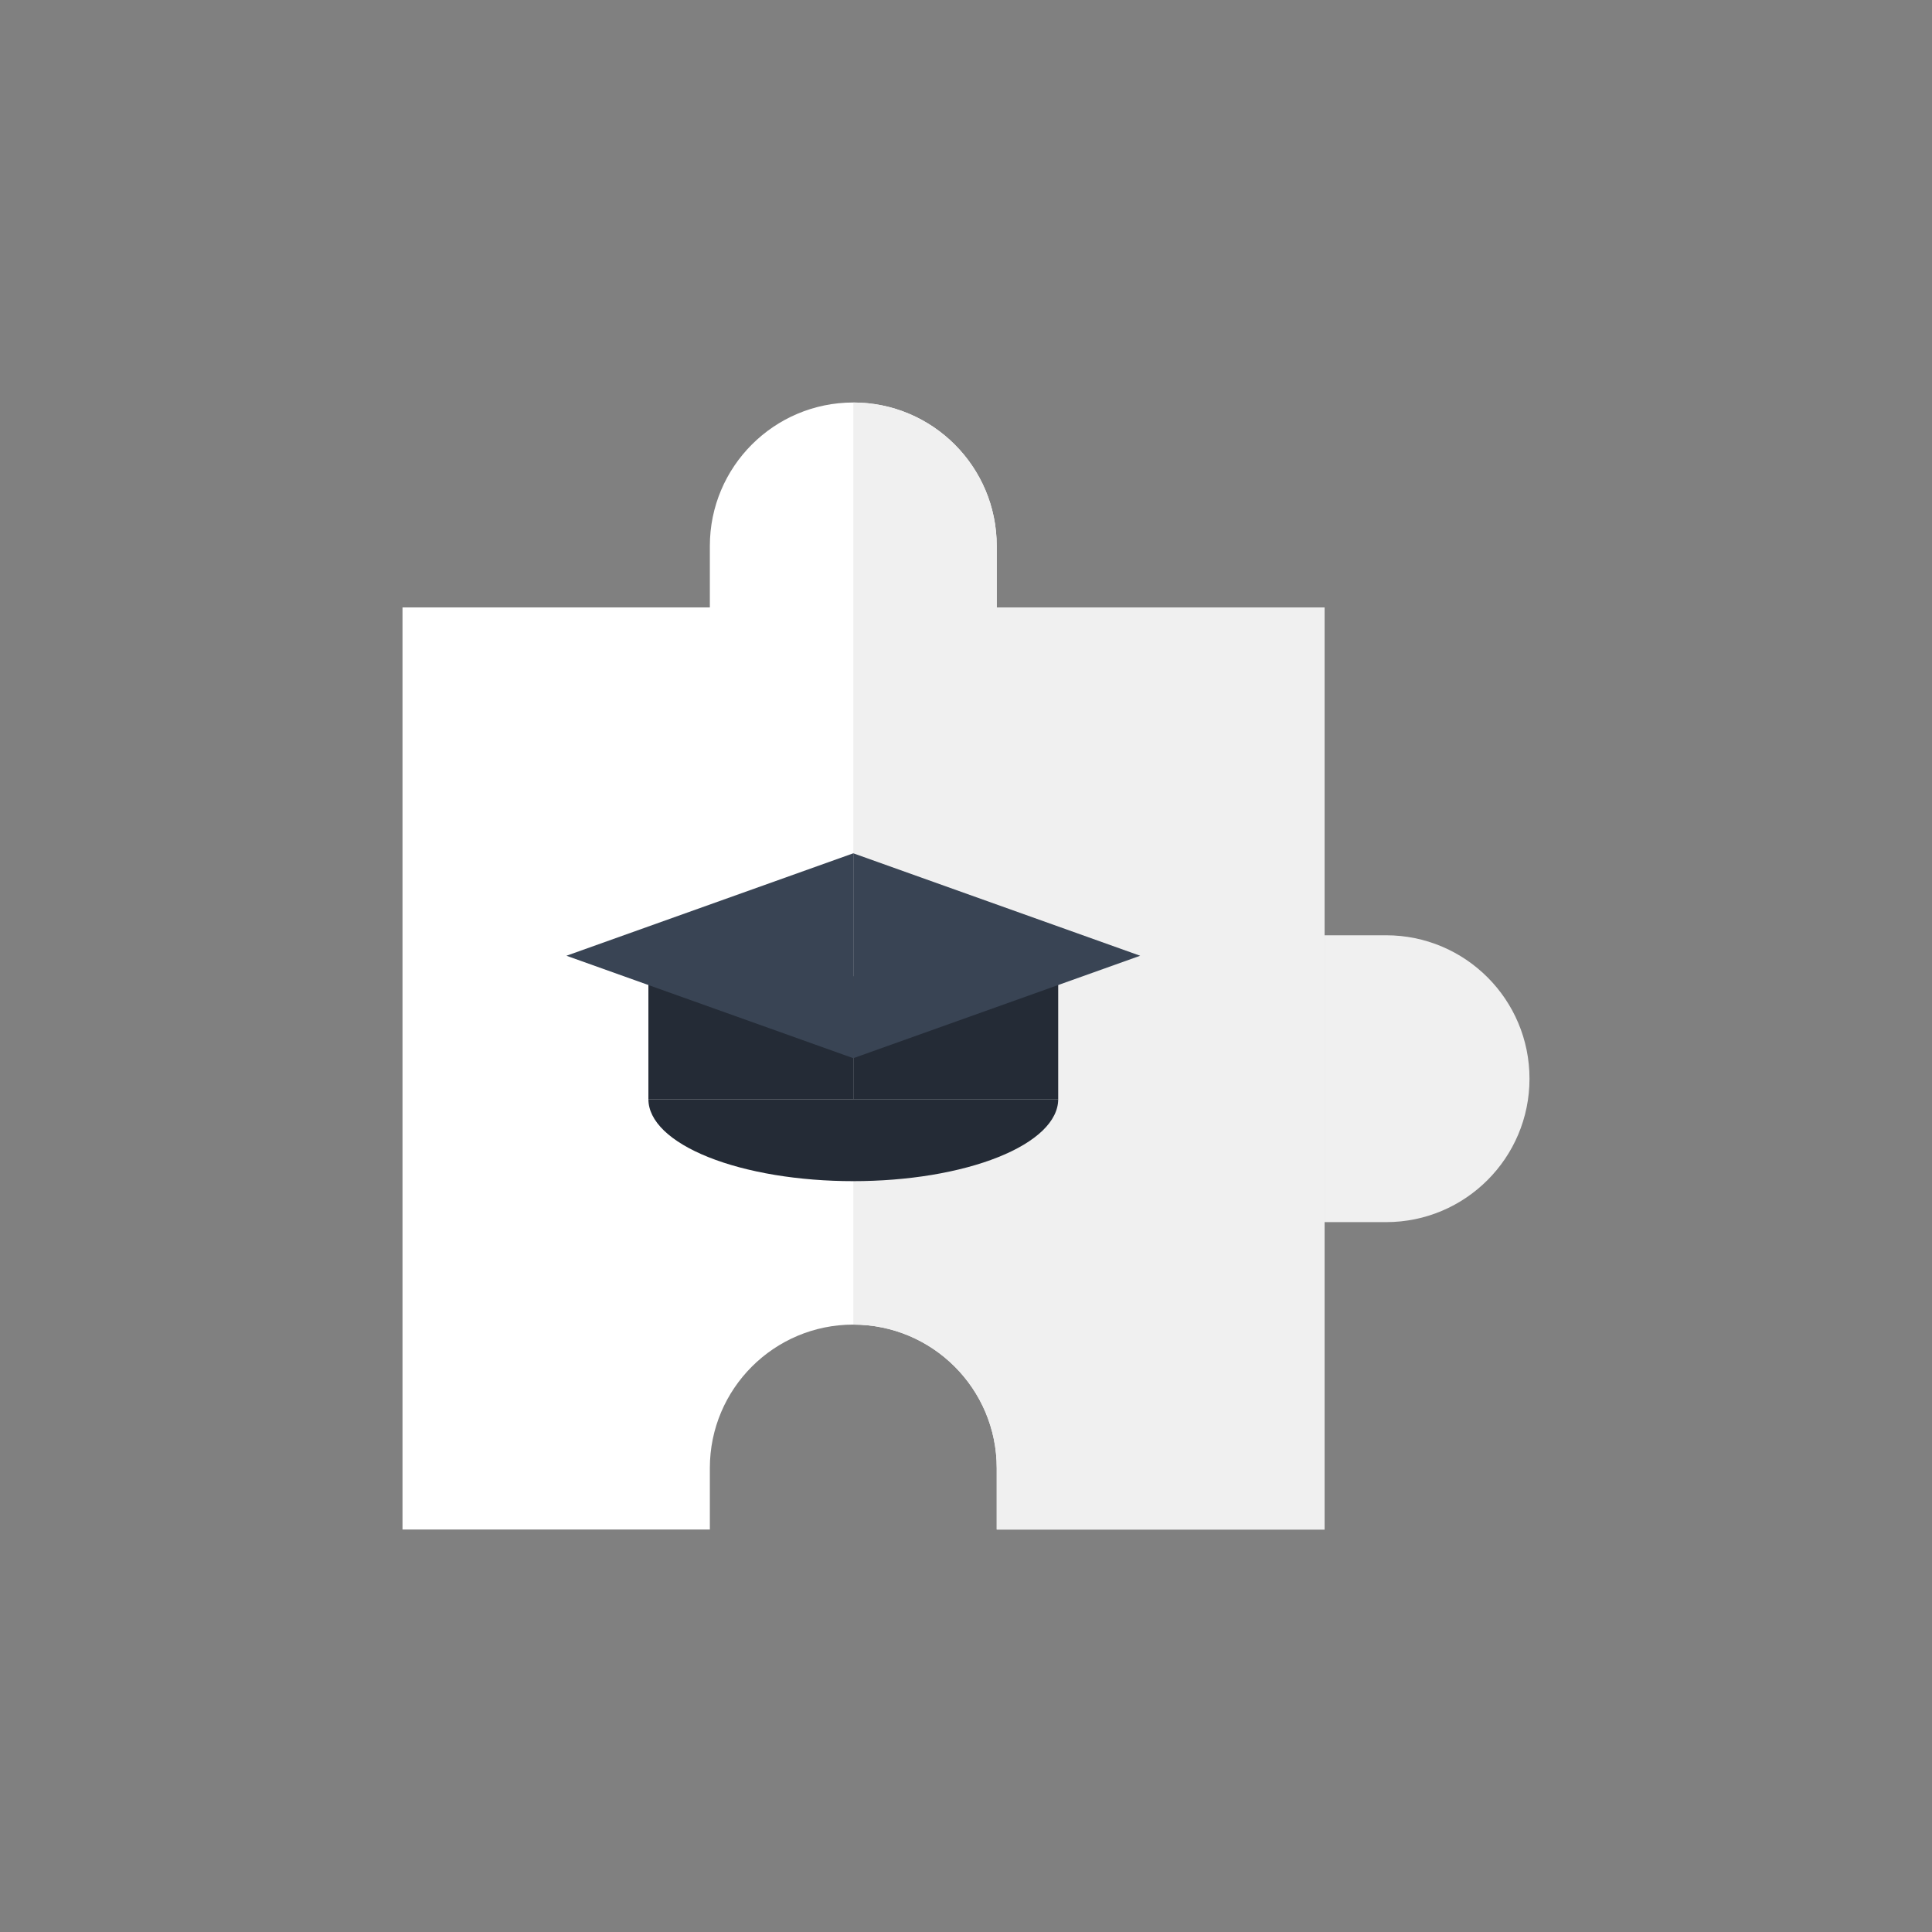 <svg width="72" height="72" viewBox="0 0 72 72" fill="none" xmlns="http://www.w3.org/2000/svg">
<rect x="0" y="0" width="72" height="72" fill="#808080" stroke="none"/>
<path d="M26.454 20.346C26.454 17.393 28.848 15 31.8 15C34.752 15 37.145 17.393 37.145 20.346V22.636H26.454V20.346Z" fill="white"/>
<path d="M31.8 15C34.752 15 37.145 17.393 37.145 20.346V22.636H31.8V15Z" fill="#F0F0F0"/>
<path d="M49.364 34.855H51.655C54.607 34.855 57 37.248 57 40.2C57 43.152 54.607 45.545 51.655 45.545H49.364V34.855Z" fill="#F0F0F0"/>
<path d="M49.363 57H37.145V54.709C37.145 51.757 34.752 49.364 31.8 49.364C28.848 49.364 26.454 51.757 26.454 54.709V57H15V22.636H49.363V57Z" fill="white"/>
<path d="M31.8 22.636H49.364V57H37.145V54.709C37.145 51.757 34.752 49.364 31.8 49.364V22.636Z" fill="#F0F0F0"/>
<path d="M39.436 40.964C39.436 41.365 39.239 41.762 38.855 42.133C38.471 42.503 37.909 42.84 37.2 43.123C36.491 43.407 35.649 43.632 34.722 43.786C33.796 43.939 32.803 44.018 31.8 44.018C30.797 44.018 29.804 43.939 28.878 43.786C27.951 43.632 27.109 43.407 26.4 43.123C25.691 42.84 25.129 42.503 24.745 42.133C24.361 41.762 24.164 41.365 24.164 40.964L31.8 40.964H39.436Z" fill="#242B36"/>
<rect x="24.164" y="36.382" width="7.636" height="4.582" fill="#242B36"/>
<rect x="31.8" y="36.382" width="7.636" height="4.582" fill="#242B36"/>
<path d="M31.8 31.8V39.436L42.491 35.618L31.8 31.8Z" fill="#394454"/>
<path d="M31.8 31.8V39.436L21.109 35.618L31.8 31.8Z" fill="#394454"/>
</svg>
